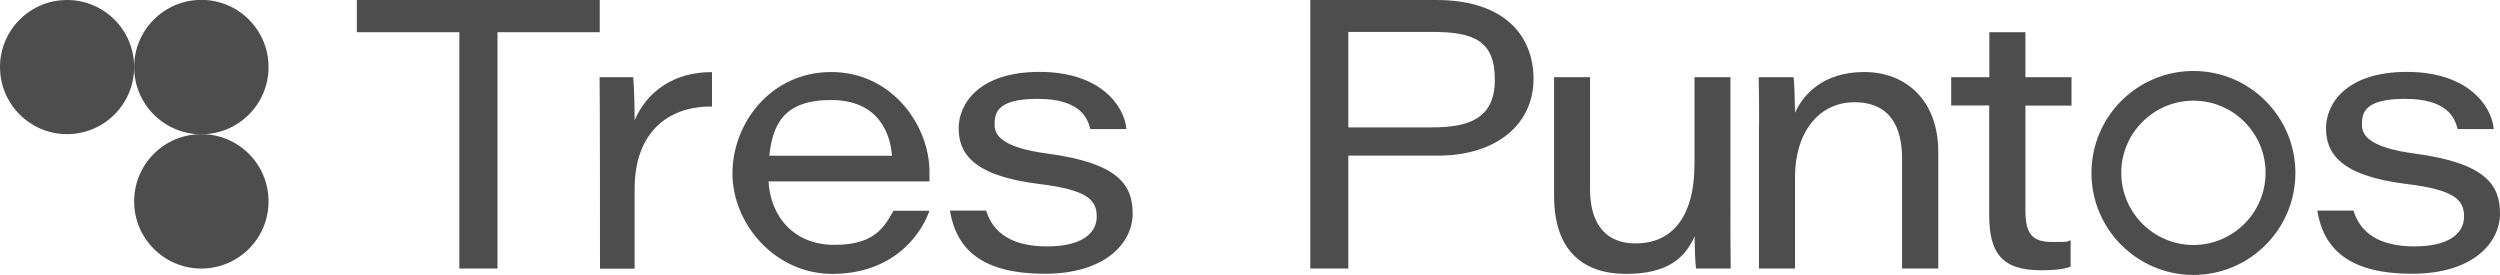 <svg xmlns="http://www.w3.org/2000/svg" id="b" viewBox="0 0 1919.6 211.1"><defs><style>      .cls-1 {        fill: #4d4d4d;        stroke-width: 0px;      }    </style></defs><g id="c"><circle class="cls-1" cx="154.6" cy="51.5" r="51.6"></circle><circle class="cls-1" cx="51.5" cy="51.5" r="51.5"></circle><circle class="cls-1" cx="154.6" cy="154.6" r="51.6"></circle><path class="cls-1" d="M352.6,24.7h-78.6V0h186.5v24.7h-78.5v181.5h-29.3V24.7h0Z"></path><path class="cls-1" d="M460.3,59.3h25.9c.5,4.3,1.1,19.8,1.1,33.1,9.5-22.5,30.8-37.3,59.4-37v26.4c-33.8-.4-59.4,19.9-59.4,63.2v61.3h-26.6s0-133.6-.3-146.9h0Z"></path><path class="cls-1" d="M590.1,139.2c1.6,28.2,20.5,48.8,50.3,48.8s37.8-12,45.7-26.2h27.6c-7.9,21.9-30.8,48.5-74.7,48.5s-76.6-38.4-76.6-77.1,29.5-77.9,75.9-77.9,75.4,40.8,75.4,76.7,0,4.4,0,7.3h-123.5ZM684.9,119.6c-1.3-17.4-10.5-42.8-46.8-42.8s-44.8,18.8-47.4,42.8h94.2Z"></path><path class="cls-1" d="M757.2,161.7c5.3,17.4,20.2,27.5,46.7,27.5s38.2-9.9,38.2-22.9-7.4-20.6-44.7-25.1c-51.6-6.4-61.3-24.5-61.3-42.8s15.1-43.2,62.1-43.2,65.2,26.3,66.7,43.9h-27.7c-2.2-8.8-8.2-23.2-40.5-23.2s-33,11.7-33,20.1,6.9,17.5,40.5,21.9c55.2,7.4,65.5,24.5,65.5,46.2s-20.1,46.1-67.5,46.1-67.8-18.1-72.8-48.5h27.8,0Z"></path><path class="cls-1" d="M1006.1,0h96.8c51.3,0,74.6,26.5,74.6,60.7s-27.8,58.8-73.6,58.8h-68.6v86.7h-29.2V0h0ZM1035.3,97.8h64.4c28.3,0,48.1-6.9,48.1-36.6s-15.7-36.7-48.1-36.7h-64.4v73.3h0Z"></path><path class="cls-1" d="M1328.7,163.4c0,14.3,0,28.5.2,42.8h-26.6c-.6-4.1-1-14.5-1.1-24.8-7.3,16.6-20.6,28.9-52.7,28.9s-55.2-17-55.2-59.8V59.3h27.6v86.1c0,22.2,8.7,41.5,35.1,41.5s45.1-18.4,45.1-61.2V59.3h27.6v104h0Z"></path><path class="cls-1" d="M1350.7,96.3c0-12.4,0-26.1-.3-37h26.8c.6,5.1,1,17.2,1.1,27.2,6.4-14.1,21.7-31.2,53.2-31.2s56.8,21.3,56.8,61.5v89.4h-27.8v-84.4c0-24.2-9.2-43.3-36.6-43.3s-45.6,23.3-45.6,57.3v70.4h-27.7v-109.8h0Z"></path><path class="cls-1" d="M1498.3,59.3h29.2V24.7h27.7v34.6h35.4v21.8h-35.4v80.4c0,16.8,4.3,24.3,20.3,24.3s10.2-.2,14.4-1.3v20.3c-6.6,2.3-14.3,2.7-22.8,2.7-30.4,0-39.7-13.6-39.7-42.5v-84h-29.2v-21.8h0Z"></path><path class="cls-1" d="M1807.1,161.7c5.3,17.4,20.2,27.5,46.7,27.5s38.2-9.9,38.2-22.9-7.4-20.6-44.7-25.1c-51.6-6.4-61.3-24.5-61.3-42.8s15.1-43.2,62.1-43.2,65.2,26.3,66.7,43.9h-27.7c-2.2-8.8-8.2-23.2-40.5-23.2s-33,11.7-33,20.1,6.9,17.5,40.5,21.9c55.2,7.4,65.5,24.5,65.5,46.2s-20.1,46.1-67.5,46.1-67.8-18.1-72.8-48.5h27.8Z"></path><path class="cls-1" d="M1684.2,77.3c30.6,0,55.4,24.9,55.4,55.4s-24.9,55.4-55.4,55.4-55.4-24.9-55.4-55.4,24.9-55.4,55.4-55.4M1684.2,54.5c-43.2,0-78.3,35.1-78.3,78.3s35.1,78.3,78.3,78.3,78.3-35.1,78.3-78.3-35.1-78.3-78.3-78.3h0Z"></path></g></svg>